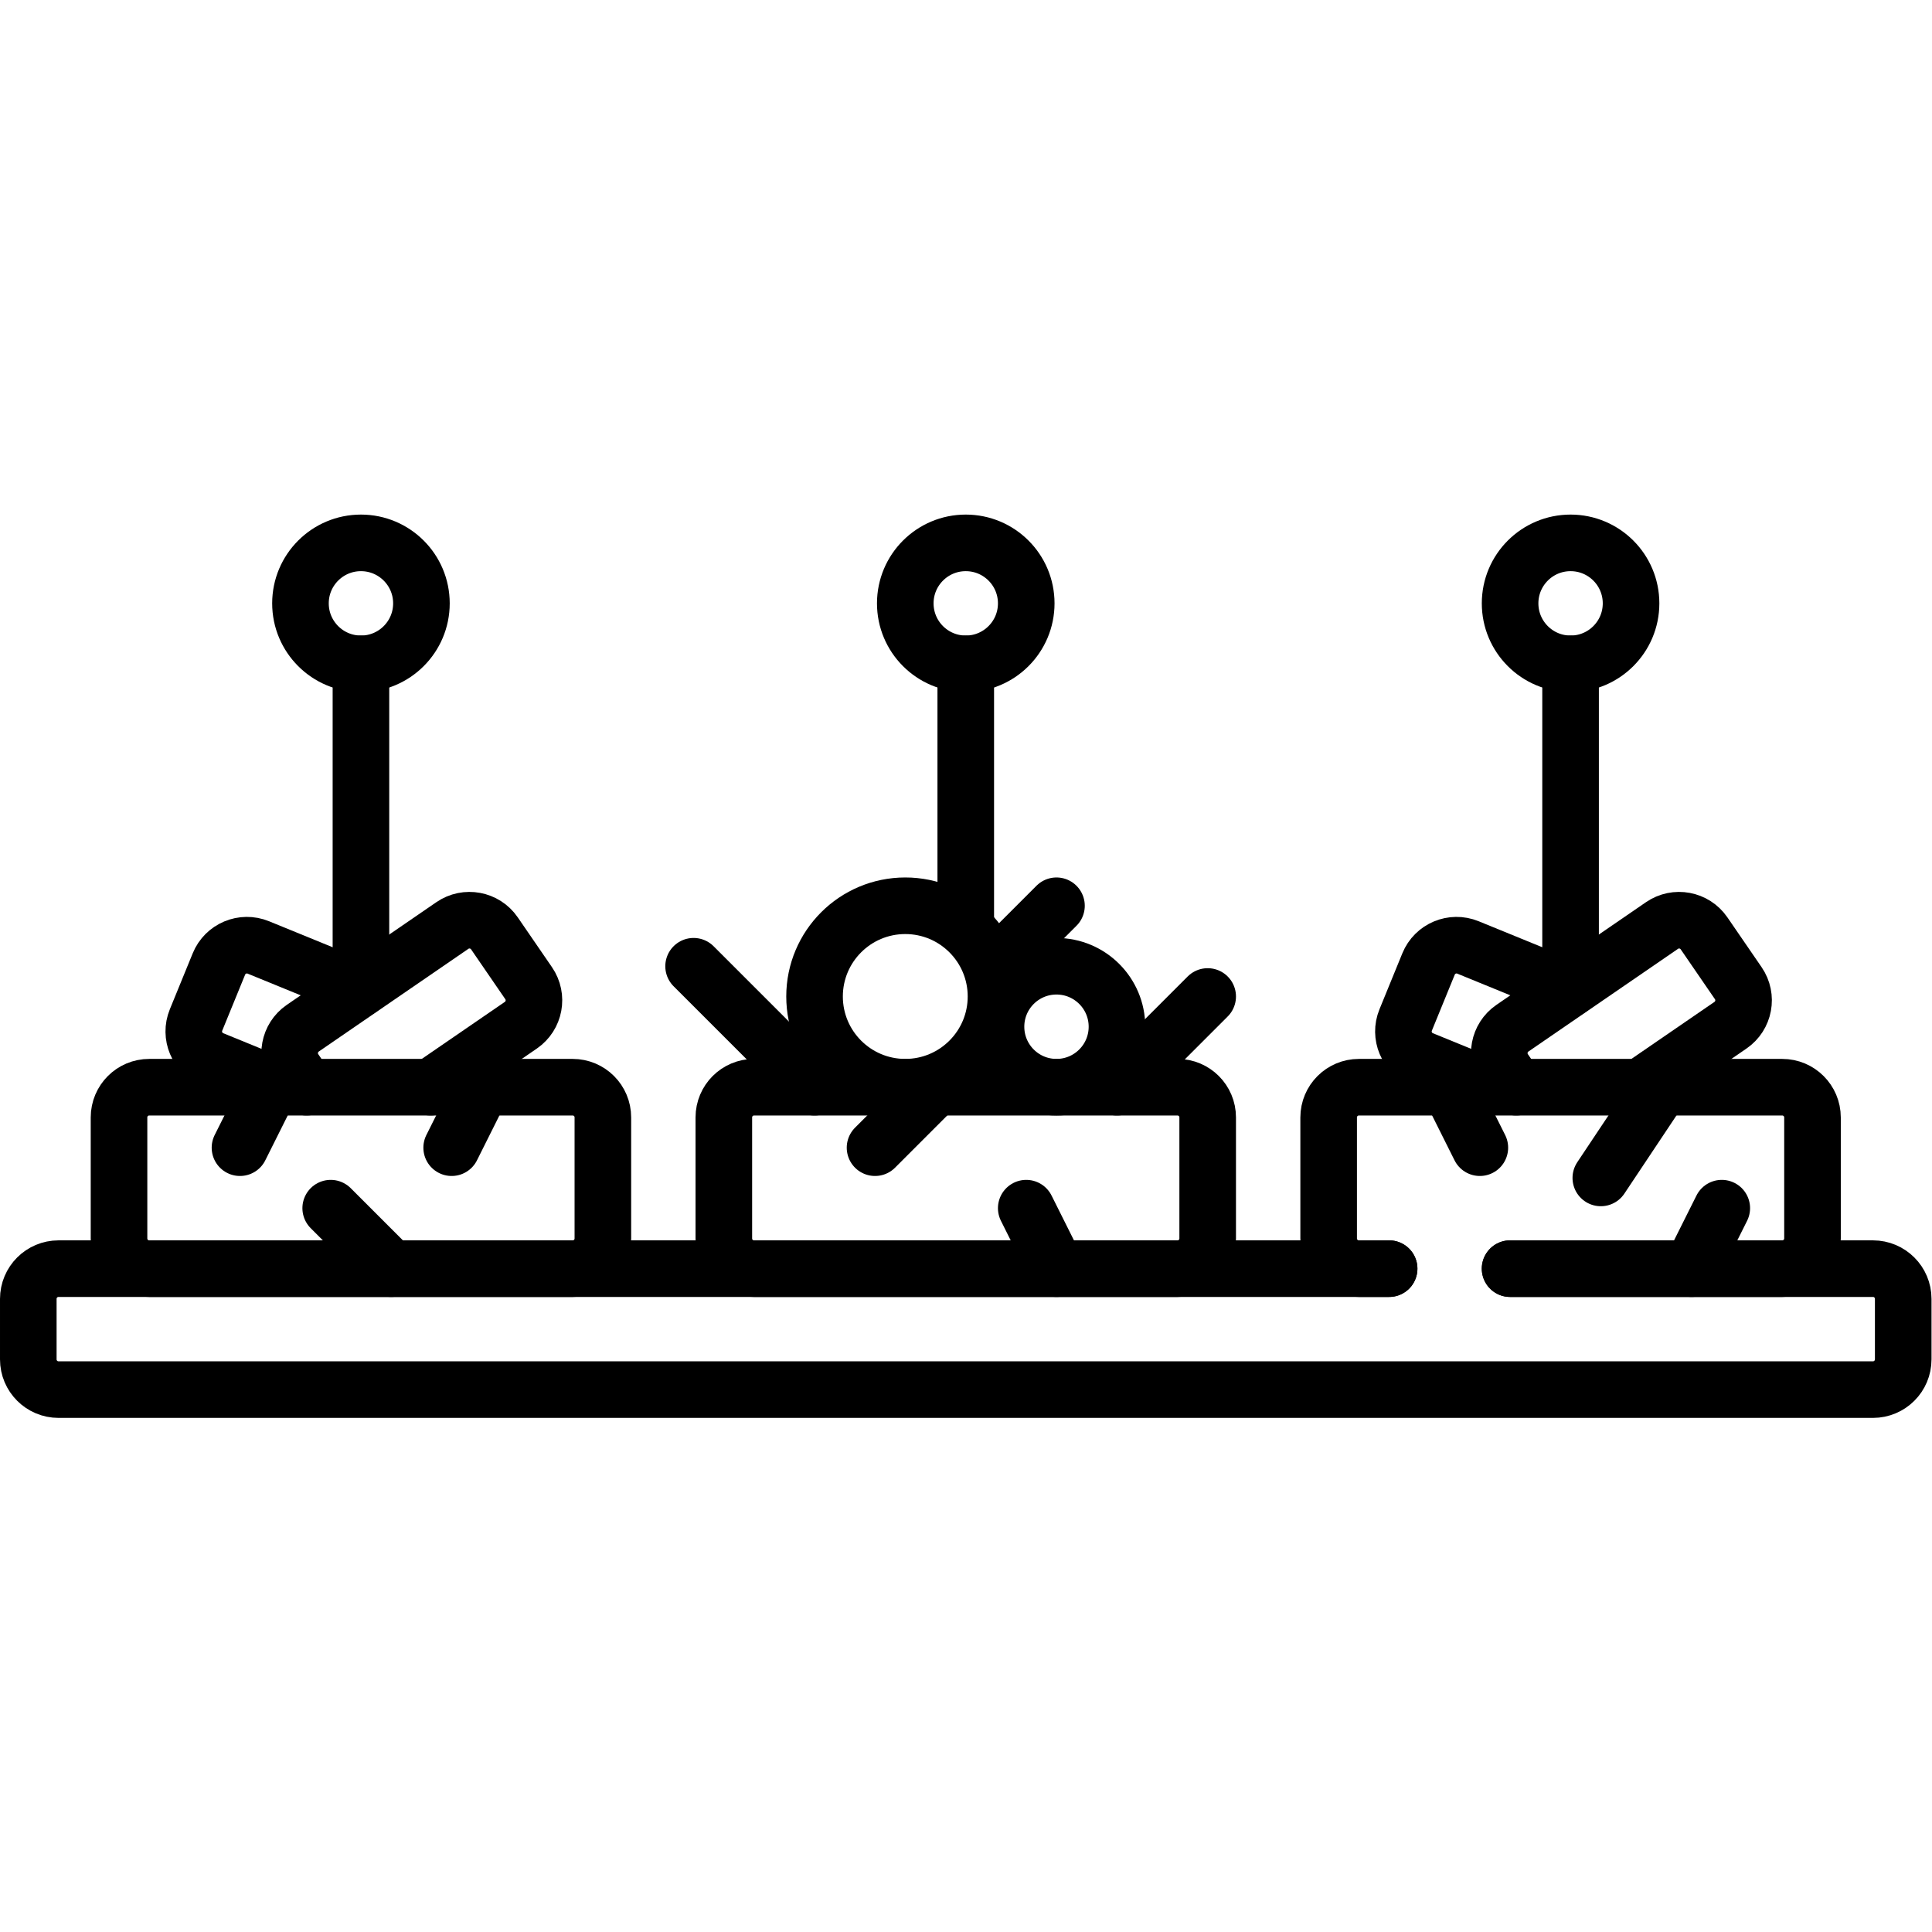 <?xml version="1.0" encoding="UTF-8" standalone="no"?>
<!-- Created with Inkscape (http://www.inkscape.org/) -->

<svg
   version="1.1"
   id="svg3009"
   xml:space="preserve"
   width="682.667"
   height="682.667"
   viewBox="0 0 682.667 682.667"
   xmlns="http://www.w3.org/2000/svg"
   xmlns:svg="http://www.w3.org/2000/svg"><defs
     id="defs3013"><clipPath
       clipPathUnits="userSpaceOnUse"
       id="clipPath3023"><path
         d="M 0,512 H 512 V 0 H 0 Z"
         id="path3021" /></clipPath></defs><g
     id="g3015"
     transform="matrix(1.333,0,0,-1.333,0,682.667)"><g
       id="g3017"><g
         id="g3019"
         clip-path="url(#clipPath3023)"><g
           id="g3025"
           transform="translate(400.288,175.839)"><path
             d="m 0,0 h 96.196 c 4.427,0 8.016,-3.589 8.016,-8.016 v -16.032 c 0,-4.428 -3.589,-8.016 -8.016,-8.016 h -480.968 c -4.427,0 -8.016,3.588 -8.016,8.016 v 16.032 c 0,4.427 3.589,8.016 8.016,8.016 h 352.709"
             style="fill:none;stroke:#000000;stroke-width:15;stroke-linecap:round;stroke-linejoin:round;stroke-miterlimit:10;stroke-dasharray:none;stroke-opacity:1"
             id="path3027" /></g><g
           id="g3029"
           transform="translate(312.129,175.839)"><path
             d="m 0,0 h -112.258 c -4.418,0 -8,3.582 -8,8 v 32.097 c 0,4.418 3.582,8 8,8 H 0 c 4.418,0 8,-3.582 8,-8 V 8 C 8,3.582 4.418,0 0,0 Z"
             style="fill:none;stroke:#000000;stroke-width:15;stroke-linecap:round;stroke-linejoin:round;stroke-miterlimit:10;stroke-dasharray:none;stroke-opacity:1"
             id="path3031" /></g><g
           id="g3033"
           transform="translate(264.016,247.984)"><path
             d="m 0,0 c 0,-13.282 -10.767,-24.048 -24.048,-24.048 -13.282,0 -24.049,10.766 -24.049,24.048 0,13.282 10.767,24.048 24.049,24.048 C -10.767,24.048 0,13.282 0,0 Z"
             style="fill:none;stroke:#000000;stroke-width:15;stroke-linecap:round;stroke-linejoin:round;stroke-miterlimit:10;stroke-dasharray:none;stroke-opacity:1"
             id="path3035" /></g><g
           id="g3037"
           transform="translate(296.081,239.968)"><path
             d="m 0,0 c 0,-8.854 -7.178,-16.032 -16.032,-16.032 -8.855,0 -16.032,7.178 -16.032,16.032 0,8.854 7.177,16.032 16.032,16.032 C -7.178,16.032 0,8.854 0,0 Z"
             style="fill:none;stroke:#000000;stroke-width:15;stroke-linecap:round;stroke-linejoin:round;stroke-miterlimit:10;stroke-dasharray:none;stroke-opacity:1"
             id="path3039" /></g><g
           id="g3041"
           transform="translate(215.919,223.935)"><path
             d="M 0,0 -32.064,32.064"
             style="fill:none;stroke:#000000;stroke-width:15;stroke-linecap:round;stroke-linejoin:round;stroke-miterlimit:10;stroke-dasharray:none;stroke-opacity:1"
             id="path3043" /></g><g
           id="g3045"
           transform="translate(296.081,223.935)"><path
             d="M 0,0 24.048,24.048"
             style="fill:none;stroke:#000000;stroke-width:15;stroke-linecap:round;stroke-linejoin:round;stroke-miterlimit:10;stroke-dasharray:none;stroke-opacity:1"
             id="path3047" /></g><g
           id="g3049"
           transform="translate(264.016,256)"><path
             d="M 0,0 16.032,16.032"
             style="fill:none;stroke:#000000;stroke-width:15;stroke-linecap:round;stroke-linejoin:round;stroke-miterlimit:10;stroke-dasharray:none;stroke-opacity:1"
             id="path3051" /></g><g
           id="g3053"
           transform="translate(368.225,175.839)"><path
             d="m 0,0 h -8.015 c -4.427,0 -8.016,3.589 -8.016,8.016 v 32.065 c 0,4.427 3.589,8.016 8.016,8.016 h 112.226 c 4.427,0 8.016,-3.589 8.016,-8.016 V 8.016 C 112.227,3.589 108.638,0 104.211,0 H 32.063"
             style="fill:none;stroke:#000000;stroke-width:15;stroke-linecap:round;stroke-linejoin:round;stroke-miterlimit:10;stroke-dasharray:none;stroke-opacity:1"
             id="path3055" /></g><g
           id="g3057"
           transform="translate(390.657,225.719)"><path
             d="m 0,0 -13.661,5.583 c -4.098,1.675 -6.062,6.355 -4.387,10.453 l 6.065,14.84 c 1.675,4.099 6.355,6.063 10.453,4.388 L 25.332,24.286"
             style="fill:none;stroke:#000000;stroke-width:15;stroke-linecap:round;stroke-linejoin:round;stroke-miterlimit:10;stroke-dasharray:none;stroke-opacity:1"
             id="path3059" /></g><g
           id="g3061"
           transform="translate(434.777,223.935)"><path
             d="m 0,0 23.926,16.427 c 3.65,2.506 4.577,7.495 2.072,11.145 L 16.923,40.79 C 14.418,44.439 9.428,45.367 5.778,42.86 L -33.874,15.638 C -37.523,13.132 -38.451,8.142 -35.945,4.492 L -32.861,0"
             style="fill:none;stroke:#000000;stroke-width:15;stroke-linecap:round;stroke-linejoin:round;stroke-miterlimit:10;stroke-dasharray:none;stroke-opacity:1"
             id="path3063" /></g><g
           id="g3065"
           transform="translate(151.807,175.839)"><path
             d="m 0,0 h -112.258 c -4.419,0 -8,3.582 -8,8 v 32.097 c 0,4.418 3.581,8 8,8 H 0 c 4.418,0 8,-3.582 8,-8 V 8 C 8,3.582 4.418,0 0,0 Z"
             style="fill:none;stroke:#000000;stroke-width:15;stroke-linecap:round;stroke-linejoin:round;stroke-miterlimit:10;stroke-dasharray:none;stroke-opacity:1"
             id="path3067" /></g><g
           id="g3069"
           transform="translate(70.011,225.719)"><path
             d="m 0,0 -13.66,5.583 c -4.098,1.675 -6.063,6.355 -4.388,10.453 l 6.066,14.84 c 1.674,4.099 6.355,6.063 10.453,4.388 L 25.332,24.286"
             style="fill:none;stroke:#000000;stroke-width:15;stroke-linecap:round;stroke-linejoin:round;stroke-miterlimit:10;stroke-dasharray:none;stroke-opacity:1"
             id="path3071" /></g><g
           id="g3073"
           transform="translate(114.131,223.935)"><path
             d="m 0,0 23.927,16.427 c 3.65,2.506 4.577,7.495 2.072,11.145 L 16.924,40.79 C 14.418,44.439 9.428,45.367 5.778,42.86 L -33.873,15.638 C -37.523,13.132 -38.45,8.142 -35.945,4.492 L -32.86,0"
             style="fill:none;stroke:#000000;stroke-width:15;stroke-linecap:round;stroke-linejoin:round;stroke-miterlimit:10;stroke-dasharray:none;stroke-opacity:1"
             id="path3075" /></g><g
           id="g3077"
           transform="translate(231.952,207.903)"><path
             d="M 0,0 16.032,16.032"
             style="fill:none;stroke:#000000;stroke-width:15;stroke-linecap:round;stroke-linejoin:round;stroke-miterlimit:10;stroke-dasharray:none;stroke-opacity:1"
             id="path3079" /></g><g
           id="g3081"
           transform="translate(280.048,175.839)"><path
             d="M 0,0 -8.016,16.032"
             style="fill:none;stroke:#000000;stroke-width:15;stroke-linecap:round;stroke-linejoin:round;stroke-miterlimit:10;stroke-dasharray:none;stroke-opacity:1"
             id="path3083" /></g><g
           id="g3085"
           transform="translate(384.258,223.935)"><path
             d="M 0,0 8.016,-16.032"
             style="fill:none;stroke:#000000;stroke-width:15;stroke-linecap:round;stroke-linejoin:round;stroke-miterlimit:10;stroke-dasharray:none;stroke-opacity:1"
             id="path3087" /></g><g
           id="g3089"
           transform="translate(424.339,199.887)"><path
             d="M 0,0 16.032,24.048"
             style="fill:none;stroke:#000000;stroke-width:15;stroke-linecap:round;stroke-linejoin:round;stroke-miterlimit:10;stroke-dasharray:none;stroke-opacity:1"
             id="path3091" /></g><g
           id="g3093"
           transform="translate(448.387,175.839)"><path
             d="M 0,0 8.016,16.032"
             style="fill:none;stroke:#000000;stroke-width:15;stroke-linecap:round;stroke-linejoin:round;stroke-miterlimit:10;stroke-dasharray:none;stroke-opacity:1"
             id="path3095" /></g><g
           id="g3097"
           transform="translate(87.661,191.871)"><path
             d="M 0,0 16.032,-16.032"
             style="fill:none;stroke:#000000;stroke-width:15;stroke-linecap:round;stroke-linejoin:round;stroke-miterlimit:10;stroke-dasharray:none;stroke-opacity:1"
             id="path3099" /></g><g
           id="g3101"
           transform="translate(119.726,207.903)"><path
             d="M 0,0 8.016,16.032"
             style="fill:none;stroke:#000000;stroke-width:15;stroke-linecap:round;stroke-linejoin:round;stroke-miterlimit:10;stroke-dasharray:none;stroke-opacity:1"
             id="path3103" /></g><g
           id="g3105"
           transform="translate(71.629,223.935)"><path
             d="M 0,0 -8.016,-16.032"
             style="fill:none;stroke:#000000;stroke-width:15;stroke-linecap:round;stroke-linejoin:round;stroke-miterlimit:10;stroke-dasharray:none;stroke-opacity:1"
             id="path3107" /></g><g
           id="g3109"
           transform="translate(95.677,256)"><path
             d="M 0,0 V 80.161"
             style="fill:none;stroke:#000000;stroke-width:15;stroke-linecap:round;stroke-linejoin:round;stroke-miterlimit:10;stroke-dasharray:none;stroke-opacity:1"
             id="path3111" /></g><g
           id="g3113"
           transform="translate(111.71,352.193)"><path
             d="m 0,0 c 0,-8.854 -7.178,-16.032 -16.032,-16.032 -8.854,0 -16.032,7.178 -16.032,16.032 0,8.854 7.178,16.032 16.032,16.032 C -7.178,16.032 0,8.854 0,0 Z"
             style="fill:none;stroke:#000000;stroke-width:15;stroke-linecap:round;stroke-linejoin:round;stroke-miterlimit:10;stroke-dasharray:none;stroke-opacity:1"
             id="path3115" /></g><g
           id="g3117"
           transform="translate(256,267.356)"><path
             d="M 0,0 V 68.805"
             style="fill:none;stroke:#000000;stroke-width:15;stroke-linecap:round;stroke-linejoin:round;stroke-miterlimit:10;stroke-dasharray:none;stroke-opacity:1"
             id="path3119" /></g><g
           id="g3121"
           transform="translate(272.032,352.193)"><path
             d="m 0,0 c 0,-8.854 -7.178,-16.032 -16.032,-16.032 -8.855,0 -16.032,7.178 -16.032,16.032 0,8.854 7.177,16.032 16.032,16.032 C -7.178,16.032 0,8.854 0,0 Z"
             style="fill:none;stroke:#000000;stroke-width:15;stroke-linecap:round;stroke-linejoin:round;stroke-miterlimit:10;stroke-dasharray:none;stroke-opacity:1"
             id="path3123" /></g><g
           id="g3125"
           transform="translate(416.323,256)"><path
             d="M 0,0 V 80.161"
             style="fill:none;stroke:#000000;stroke-width:15;stroke-linecap:round;stroke-linejoin:round;stroke-miterlimit:10;stroke-dasharray:none;stroke-opacity:1"
             id="path3127" /></g><g
           id="g3129"
           transform="translate(432.355,352.193)"><path
             d="m 0,0 c 0,-8.854 -7.178,-16.032 -16.032,-16.032 -8.855,0 -16.032,7.178 -16.032,16.032 0,8.854 7.177,16.032 16.032,16.032 C -7.178,16.032 0,8.854 0,0 Z"
             style="fill:none;stroke:#000000;stroke-width:15;stroke-linecap:round;stroke-linejoin:round;stroke-miterlimit:10;stroke-dasharray:none;stroke-opacity:1"
             id="path3131" /></g></g></g></g></svg>
